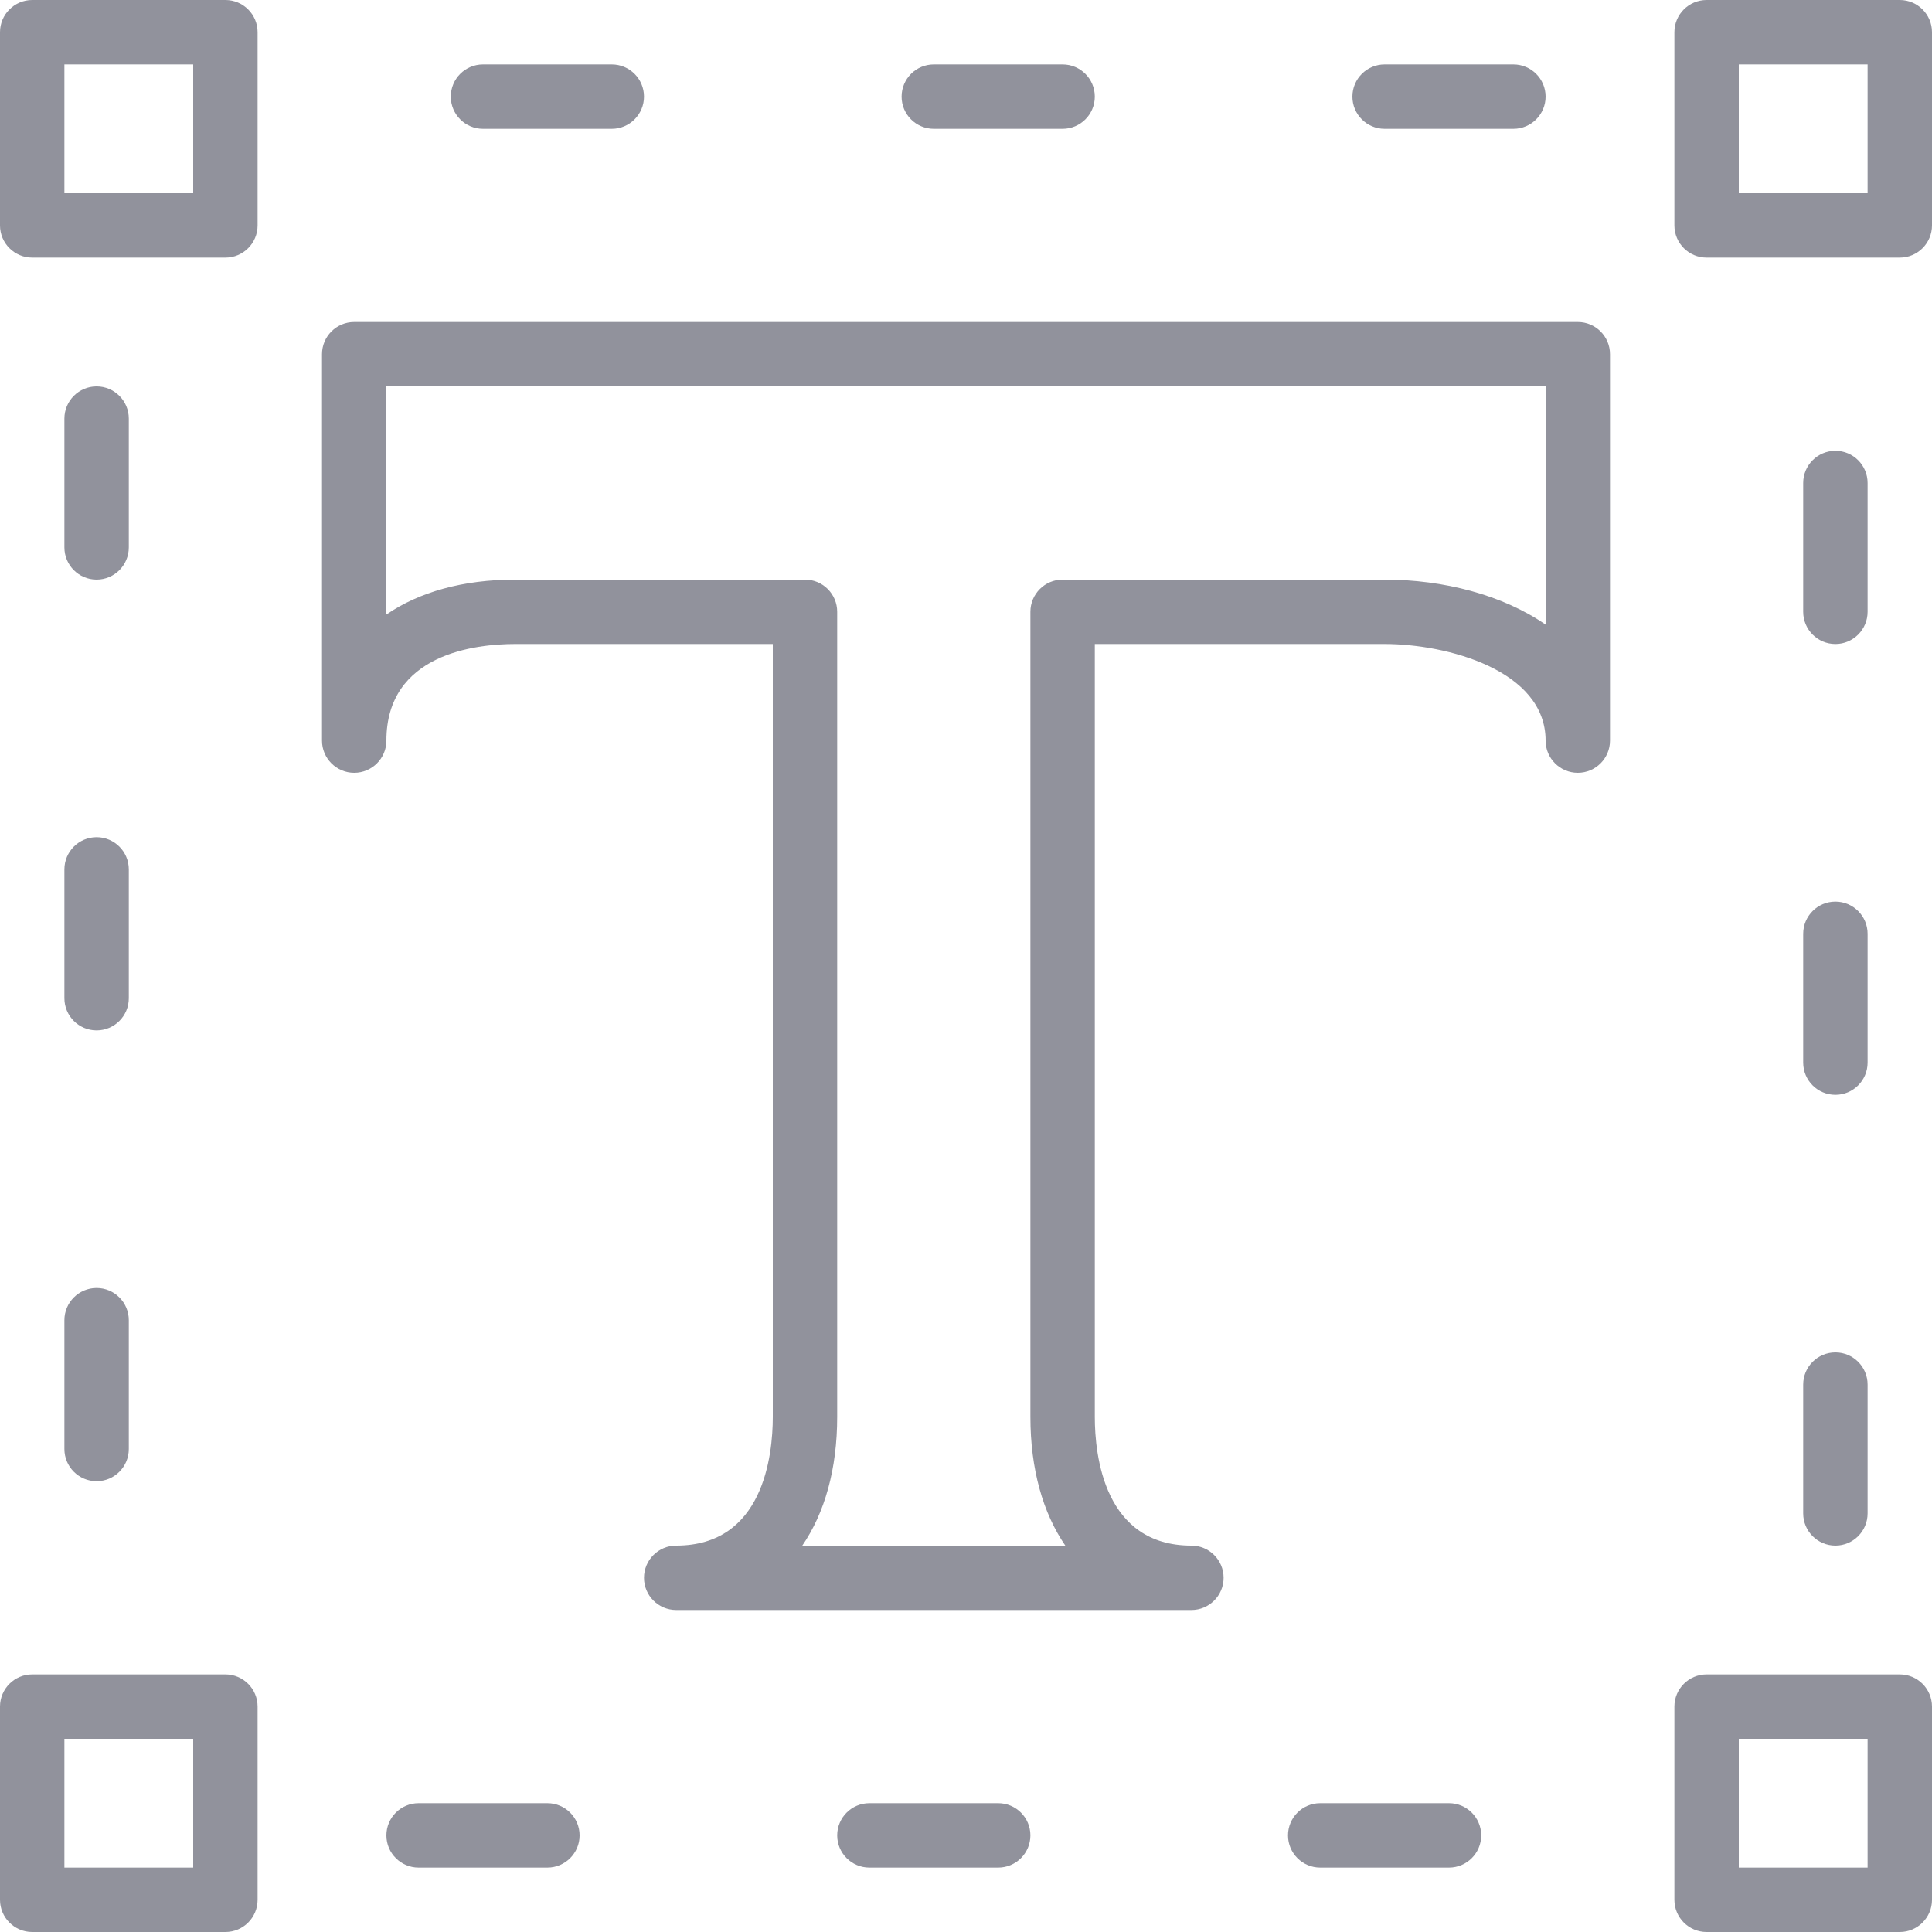 <?xml version="1.0" encoding="UTF-8"?>
<!DOCTYPE svg PUBLIC "-//W3C//DTD SVG 1.1//EN" "http://www.w3.org/Graphics/SVG/1.1/DTD/svg11.dtd">
<svg version="1.1" xmlns="http://www.w3.org/2000/svg" xmlns:xlink="http://www.w3.org/1999/xlink" x="0" y="0" width="150" height="150" viewBox="0, 0, 30, 30">
  <g id="Text_Box" transform="translate(0, 0)">
    <g id="Text_box">
      <g>
        <path d="M12.458,24 L16.542,24 C16.193,23.491 16,22.81 16,22 L16,9.5 C16,9.224 16.224,9 16.5,9 L21.5,9 C22.413,9 23.333,9.237 24,9.699 L24,6 L6,6 L6,9.542 C6.509,9.193 7.19,9 8,9 L12.5,9 C12.776,9 13,9.224 13,9.5 L13,22 C13,22.81 12.807,23.491 12.458,24 M18.5,25 L10.5,25 C10.224,25 10,24.776 10,24.5 C10,24.224 10.224,24 10.5,24 C11.853,24 12,22.602 12,22 L12,10 L8,10 C7.398,10 6,10.146 6,11.5 C6,11.776 5.776,12 5.5,12 C5.224,12 5,11.776 5,11.5 L5,5.5 C5,5.224 5.224,5 5.5,5 L24.5,5 C24.776,5 25,5.224 25,5.5 L25,11.5 C25,11.776 24.776,12 24.5,12 C24.224,12 24,11.776 24,11.5 C24,10.407 22.467,10 21.5,10 L17,10 L17,22 C17,22.602 17.146,24 18.5,24 C18.776,24 19,24.224 19,24.5 C19,24.776 18.776,25 18.5,25" fill="#91929C"/>
        <path d="M9.5,2 L7.5,2 C7.224,2 7,1.776 7,1.5 C7,1.224 7.224,1 7.5,1 L9.5,1 C9.776,1 10,1.224 10,1.5 C10,1.776 9.776,2 9.5,2" fill="#91929C"/>
        <path d="M16.5,2 L14.5,2 C14.224,2 14,1.776 14,1.5 C14,1.224 14.224,1 14.5,1 L16.5,1 C16.776,1 17,1.224 17,1.5 C17,1.776 16.776,2 16.5,2" fill="#91929C"/>
        <path d="M23.5,2 L21.5,2 C21.224,2 21,1.776 21,1.5 C21,1.224 21.224,1 21.5,1 L23.5,1 C23.776,1 24,1.224 24,1.5 C24,1.776 23.776,2 23.5,2" fill="#91929C"/>
        <path d="M8.5,29 L6.5,29 C6.224,29 6,28.776 6,28.5 C6,28.224 6.224,28 6.5,28 L8.5,28 C8.776,28 9,28.224 9,28.5 C9,28.776 8.776,29 8.5,29" fill="#91929C"/>
        <path d="M15.5,29 L13.5,29 C13.224,29 13,28.776 13,28.5 C13,28.224 13.224,28 13.5,28 L15.5,28 C15.776,28 16,28.224 16,28.5 C16,28.776 15.776,29 15.5,29" fill="#91929C"/>
        <path d="M22.5,29 L20.5,29 C20.224,29 20,28.776 20,28.5 C20,28.224 20.224,28 20.5,28 L22.5,28 C22.776,28 23,28.224 23,28.5 C23,28.776 22.776,29 22.5,29" fill="#91929C"/>
        <path d="M1.5,23 C1.224,23 1,22.776 1,22.5 L1,20.5 C1,20.224 1.224,20 1.5,20 C1.776,20 2,20.224 2,20.5 L2,22.5 C2,22.776 1.776,23 1.5,23" fill="#91929C"/>
        <path d="M1.5,16 C1.224,16 1,15.776 1,15.5 L1,13.5 C1,13.224 1.224,13 1.5,13 C1.776,13 2,13.224 2,13.5 L2,15.5 C2,15.776 1.776,16 1.5,16" fill="#91929C"/>
        <path d="M1.5,9 C1.224,9 1,8.776 1,8.5 L1,6.5 C1,6.224 1.224,6 1.5,6 C1.776,6 2,6.224 2,6.5 L2,8.5 C2,8.776 1.776,9 1.5,9" fill="#91929C"/>
        <path d="M28.5,24 C28.224,24 28,23.776 28,23.5 L28,21.5 C28,21.224 28.224,21 28.5,21 C28.776,21 29,21.224 29,21.5 L29,23.5 C29,23.776 28.776,24 28.5,24" fill="#91929C"/>
        <path d="M28.5,17 C28.224,17 28,16.776 28,16.5 L28,14.5 C28,14.224 28.224,14 28.5,14 C28.776,14 29,14.224 29,14.5 L29,16.5 C29,16.776 28.776,17 28.5,17" fill="#91929C"/>
        <path d="M28.5,10 C28.224,10 28,9.776 28,9.5 L28,7.5 C28,7.224 28.224,7 28.5,7 C28.776,7 29,7.224 29,7.5 L29,9.5 C29,9.776 28.776,10 28.5,10" fill="#91929C"/>
        <path d="M27,3 L29,3 L29,1 L27,1 z M29.5,4 L26.5,4 C26.224,4 26,3.776 26,3.5 L26,0.5 C26,0.224 26.224,0 26.5,0 L29.5,0 C29.776,0 30,0.224 30,0.5 L30,3.5 C30,3.776 29.776,4 29.5,4" fill="#91929C"/>
        <path d="M1,3 L3,3 L3,1 L1,1 z M3.5,4 L0.5,4 C0.224,4 0,3.776 0,3.5 L0,0.5 C0,0.224 0.224,0 0.5,0 L3.5,0 C3.776,0 4,0.224 4,0.5 L4,3.5 C4,3.776 3.776,4 3.5,4" fill="#91929C"/>
        <path d="M27,29 L29,29 L29,27 L27,27 z M29.5,30 L26.5,30 C26.224,30 26,29.776 26,29.5 L26,26.5 C26,26.224 26.224,26 26.5,26 L29.5,26 C29.776,26 30,26.224 30,26.5 L30,29.5 C30,29.776 29.776,30 29.5,30" fill="#91929C"/>
        <path d="M1,29 L3,29 L3,27 L1,27 z M3.5,30 L0.5,30 C0.224,30 0,29.776 0,29.5 L0,26.5 C0,26.224 0.224,26 0.5,26 L3.5,26 C3.776,26 4,26.224 4,26.5 L4,29.5 C4,29.776 3.776,30 3.5,30" fill="#91929C"/>
      </g>
    </g>
  </g>
</svg>
